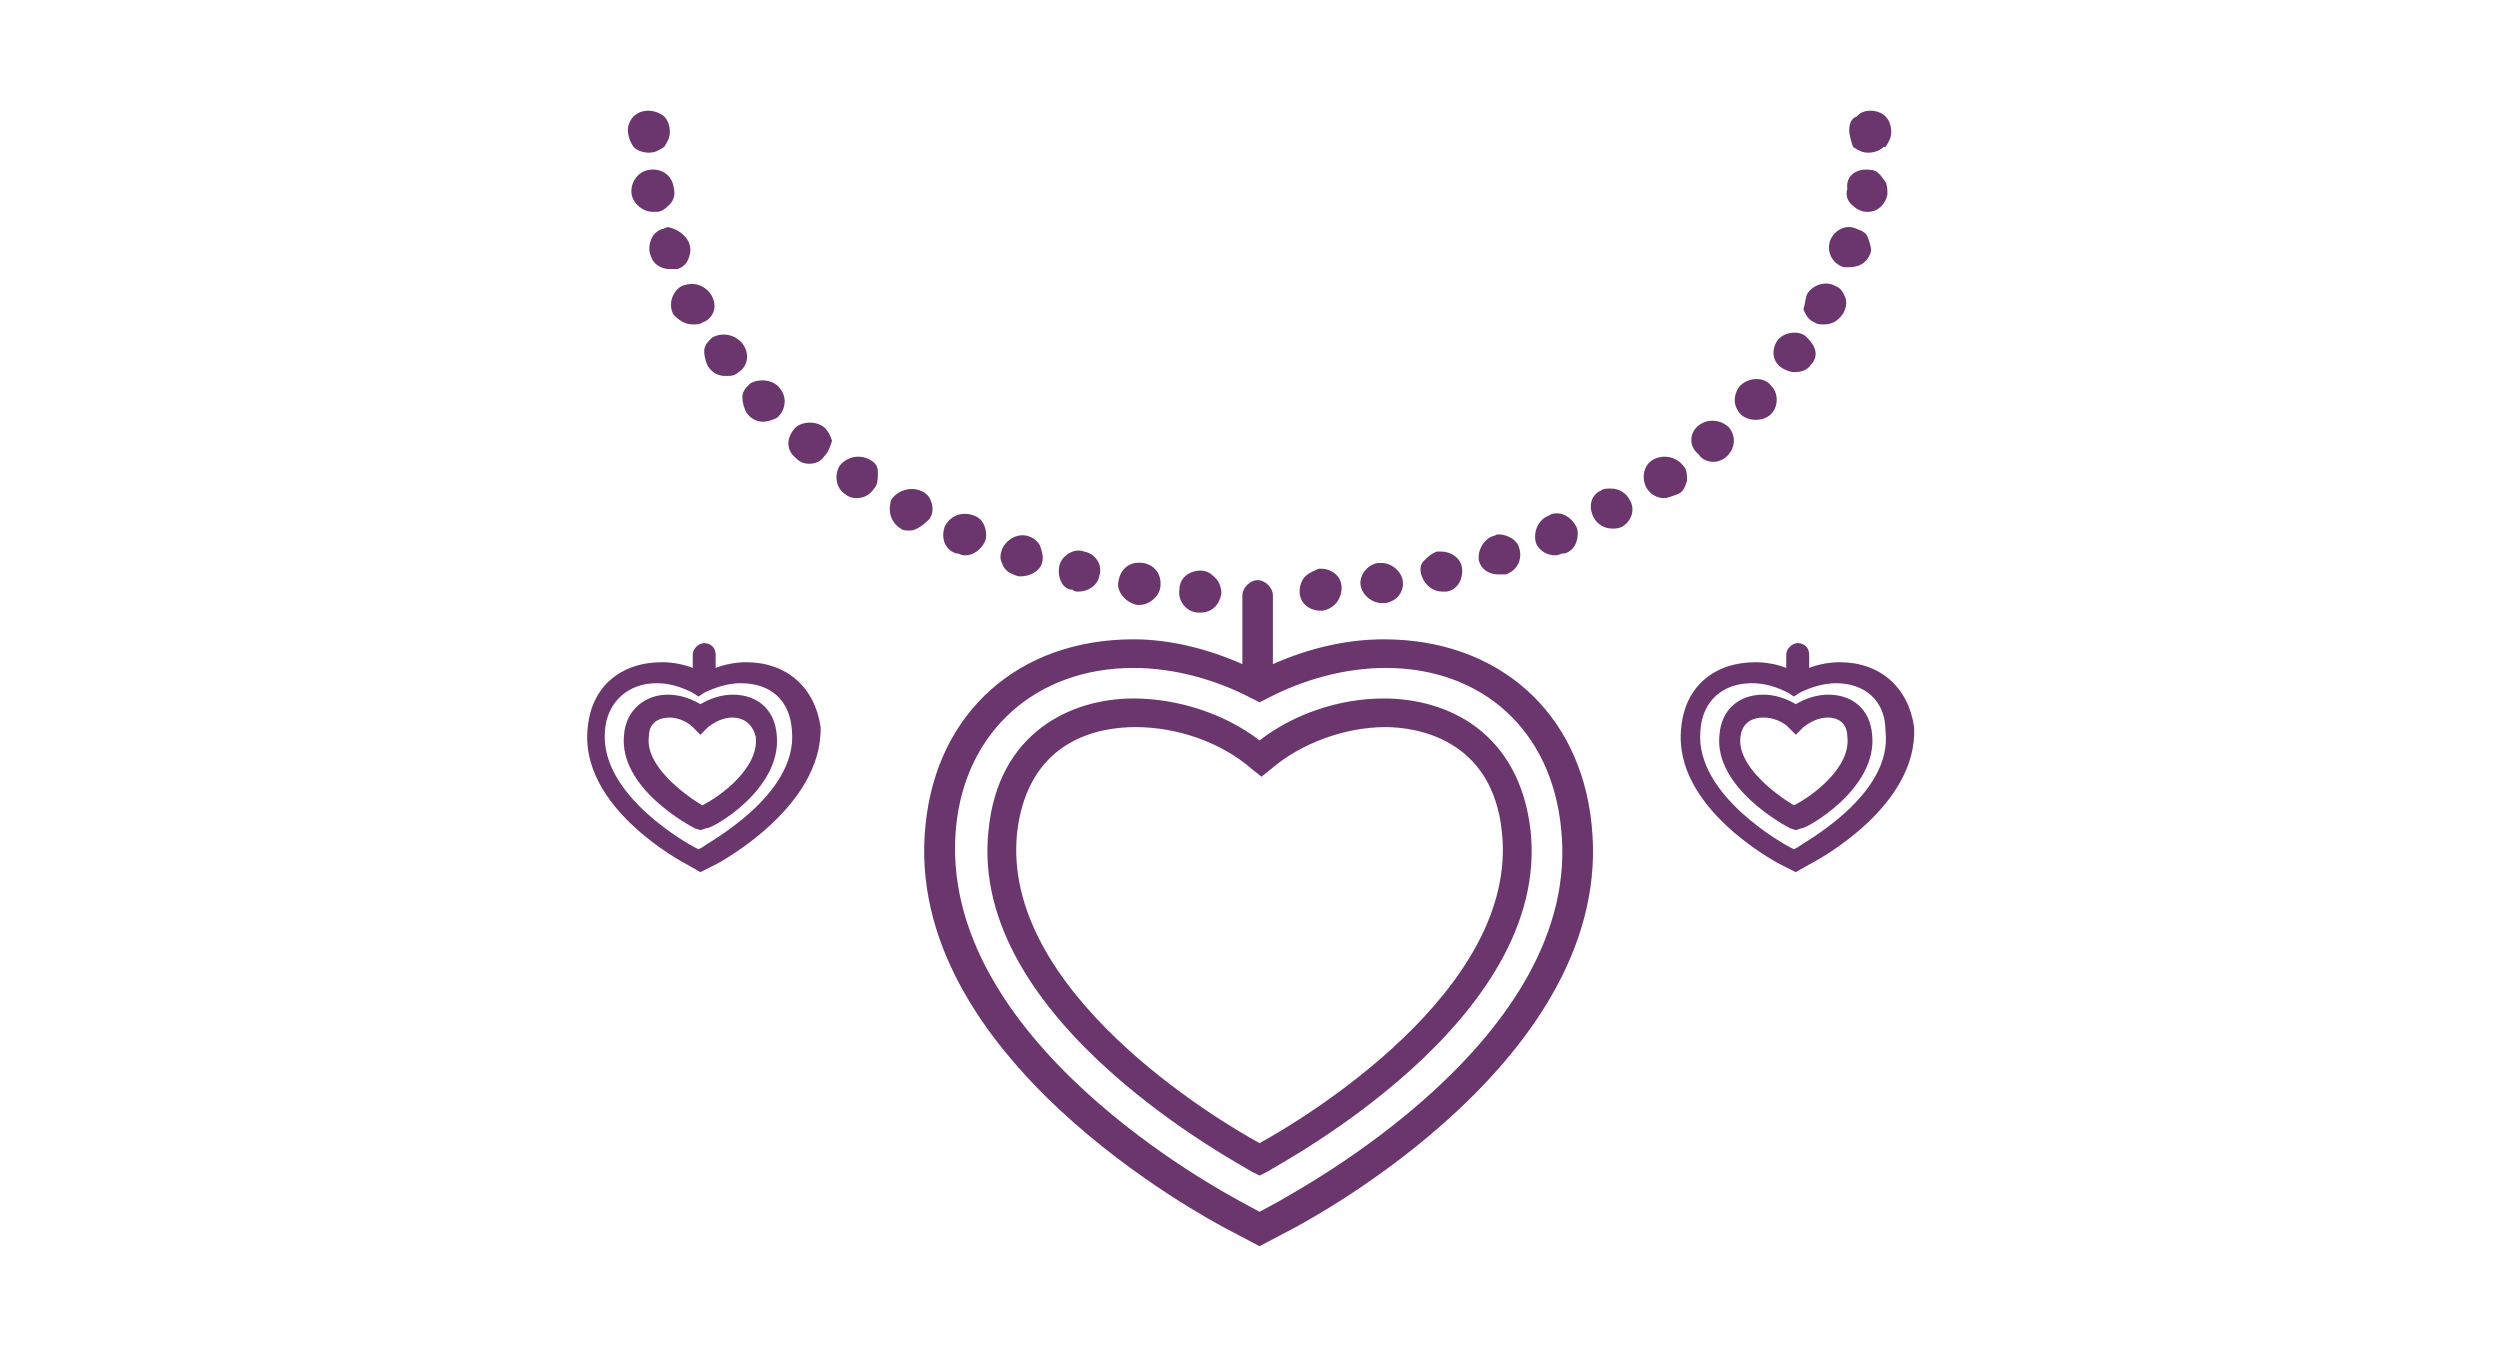 <?xml version="1.0" encoding="utf-8"?>
<!-- Generator: Adobe Illustrator 26.5.0, SVG Export Plug-In . SVG Version: 6.00 Build 0)  -->
<svg version="1.1" id="Layer_1" xmlns="http://www.w3.org/2000/svg" xmlns:xlink="http://www.w3.org/1999/xlink" x="0px" y="0px"
	 viewBox="0 0 131 71" style="enable-background:new 0 0 131 71;" xml:space="preserve">
<style type="text/css">
	.st0{fill:#6A366D;}
</style>
<g>
	<path class="st0" d="M97.3,6.1c0.3-0.4,1.1-0.4,1.5,0c0.2,0.2,0.3,0.5,0.3,0.8S99,7.4,98.8,7.7h-0.1C98.5,7.9,98.2,8,97.9,8
		s-0.5-0.1-0.8-0.3l0,0c-0.1-0.3-0.2-0.6-0.2-0.9C96.9,6.5,97,6.2,97.3,6.1z"/>
	<path class="st0" d="M98,8.9c0.3,0,0.5,0.2,0.7,0.5c0.2,0.2,0.2,0.5,0.2,0.8c-0.1,0.5-0.5,0.9-1,0.9h-0.1c-0.3,0-0.6-0.2-0.8-0.4
		c-0.2-0.2-0.3-0.5-0.2-0.8C96.7,9.2,97.3,8.8,98,8.9z"/>
	<path class="st0" d="M95.9,12.6c0.2-0.5,0.8-0.9,1.4-0.6c0.3,0.1,0.5,0.2,0.6,0.5s0.2,0.6,0.1,0.8c-0.2,0.5-0.6,0.7-1.1,0.7
		c-0.1,0-0.2,0-0.3,0C96,13.8,95.7,13.2,95.9,12.6z"/>
	<path class="st0" d="M94.7,15.4c0.3-0.5,1-0.7,1.5-0.4c0.3,0.1,0.4,0.4,0.5,0.6c0.1,0.3,0,0.6-0.1,0.8c-0.2,0.3-0.5,0.6-1,0.6
		c-0.2,0-0.4,0-0.5-0.1c-0.3-0.1-0.5-0.4-0.6-0.7C94.6,15.9,94.6,15.6,94.7,15.4z"/>
	<path class="st0" d="M93.1,17.9c0.3-0.5,1.1-0.6,1.5-0.3c0.2,0.2,0.4,0.4,0.5,0.7c0.1,0.3,0,0.6-0.2,0.8c-0.2,0.3-0.5,0.4-0.9,0.4
		c-0.2,0-0.4-0.1-0.6-0.2C92.9,19,92.8,18.4,93.1,17.9z"/>
	<path class="st0" d="M91.2,20.2c0.4-0.4,1.2-0.5,1.6,0c0.4,0.4,0.4,1.1,0,1.5C92.6,21.9,92.3,22,92,22s-0.6-0.1-0.8-0.3
		c-0.1-0.1-0.3-0.4-0.3-0.7S91,20.4,91.2,20.2z"/>
	<path class="st0" d="M89,22.3c0.5-0.4,1.2-0.3,1.6,0.1c0.4,0.5,0.3,1.1-0.1,1.5c-0.2,0.2-0.5,0.3-0.7,0.3c-0.3,0-0.6-0.1-0.8-0.4
		C88.5,23.4,88.5,22.7,89,22.3z"/>
	<path class="st0" d="M81.2,27c0.1-0.1,0.3-0.1,0.4-0.1c0.4,0,0.8,0.3,1,0.7c0.1,0.2,0.1,0.5,0,0.8S82.3,28.9,82,29h-0.1
		c-0.1,0-0.2,0.1-0.4,0.1c-0.4,0-0.8-0.2-1-0.6C80.3,27.9,80.6,27.2,81.2,27z"/>
	<path class="st0" d="M78.2,28.1c0.1,0,0.2-0.1,0.3-0.1c0.5,0,1,0.3,1.1,0.7c0.2,0.6-0.1,1.2-0.7,1.4c-0.2,0-0.3,0-0.4,0
		c-0.5,0-0.9-0.3-1-0.7C77.4,28.9,77.7,28.3,78.2,28.1z"/>
	<path class="st0" d="M74.6,29.4c0.2-0.2,0.4-0.4,0.7-0.5c0.1,0,0.2,0,0.2,0c0.5,0,1,0.3,1.1,0.8c0.1,0.6-0.2,1.2-0.8,1.3l0,0h-0.2
		c-0.5,0-0.9-0.3-1.1-0.8C74.4,29.9,74.4,29.6,74.6,29.4z"/>
	<path class="st0" d="M72.2,29.5c0.1,0,0.1,0,0.2,0c0.5,0,1,0.4,1.1,0.9c0.1,0.6-0.3,1.1-0.9,1.2c0,0-0.1,0-0.2,0
		c-0.5,0-1-0.4-1.1-0.9S71.6,29.6,72.2,29.5z"/>
	<path class="st0" d="M68.4,30.2c0.2-0.2,0.5-0.3,0.7-0.4h0.1c0.6,0,1.1,0.4,1.1,1s-0.4,1.1-1,1.2l0,0l0,0h-0.1
		c-0.6,0-1.1-0.4-1.1-1C68.1,30.7,68.2,30.4,68.4,30.2z"/>
	<path class="st0" d="M62.9,29.9L62.9,29.9c0.4,0,0.6,0.2,0.8,0.4c0.2,0.2,0.3,0.5,0.3,0.8c-0.1,0.6-0.5,1-1.1,1h-0.1
		c-0.6,0-1.1-0.6-1-1.2C61.8,30.3,62.3,29.9,62.9,29.9z"/>
	<path class="st0" d="M59.9,29.5c0.6,0.1,1,0.6,0.9,1.3c-0.1,0.5-0.6,0.9-1.1,0.9h-0.1c-0.6-0.1-1.1-0.7-1-1.2
		C58.7,29.8,59.2,29.4,59.9,29.5z"/>
	<path class="st0" d="M55.5,29.7c0.1-0.6,0.8-1,1.3-0.8c0.6,0.1,1,0.7,0.8,1.3C57.5,30.7,57,31,56.5,31c-0.1,0-0.2,0-0.3-0.1
		C55.7,30.9,55.4,30.3,55.5,29.7z"/>
	<path class="st0" d="M52.5,28.8c0.2-0.5,0.8-0.9,1.4-0.7c0.3,0.1,0.5,0.3,0.6,0.5c0.1,0.3,0.2,0.6,0.1,0.9
		c-0.1,0.4-0.6,0.7-1.1,0.7c-0.1,0-0.2,0-0.4-0.1c-0.3-0.1-0.5-0.3-0.6-0.6C52.4,29.3,52.4,29.1,52.5,28.8z"/>
	<path class="st0" d="M49.5,27.6c0.3-0.6,0.9-0.8,1.5-0.6c0.3,0.1,0.5,0.3,0.6,0.6c0.1,0.3,0.1,0.6,0,0.8c-0.2,0.4-0.6,0.7-1,0.7
		c-0.1,0-0.2,0-0.4-0.1h-0.1C49.5,28.8,49.3,28.2,49.5,27.6z"/>
	<path class="st0" d="M40.9,20.4c0.4,0.5,0.2,1.2-0.2,1.5c-0.2,0.1-0.5,0.2-0.7,0.2c-0.4,0-0.7-0.2-0.9-0.5
		c-0.1-0.2-0.2-0.5-0.2-0.8s0.2-0.5,0.4-0.7C39.8,19.8,40.6,19.9,40.9,20.4z"/>
	<path class="st0" d="M38.9,18c0.4,0.5,0.3,1.2-0.2,1.5c-0.2,0.2-0.4,0.2-0.7,0.2c-0.4,0-0.7-0.2-0.9-0.5c-0.1-0.2-0.2-0.5-0.2-0.8
		c0-0.3,0.2-0.5,0.4-0.7C37.8,17.4,38.5,17.5,38.9,18z"/>
	<path class="st0" d="M37.3,15.5c0.1,0.2,0.2,0.5,0.1,0.8c-0.1,0.3-0.3,0.5-0.6,0.6C36.7,17,36.5,17,36.3,17c-0.4,0-0.7-0.2-1-0.5
		C35,16,35.2,15.3,35.7,15C36.4,14.7,37,15,37.3,15.5z"/>
	<path class="st0" d="M36.1,12.7c0.1,0.3,0.1,0.5,0,0.8s-0.3,0.5-0.6,0.6c-0.2,0-0.3,0-0.4,0c-0.5,0-0.9-0.3-1-0.7
		c-0.1-0.2-0.1-0.5,0-0.8s0.3-0.5,0.6-0.6c0.1,0,0.2-0.1,0.3-0.1C35.5,12,35.9,12.3,36.1,12.7z"/>
	<path class="st0" d="M35.1,10.7c-0.2,0.2-0.4,0.4-0.7,0.4c-0.1,0-0.2,0-0.2,0c-0.5,0-1-0.4-1.1-0.9C33,9.6,33.4,9,34,8.9
		c0.7-0.1,1.2,0.3,1.3,0.9C35.4,10.2,35.3,10.5,35.1,10.7z"/>
	<path class="st0" d="M33.2,6.1c0.4-0.4,1.1-0.4,1.6,0c0.2,0.2,0.3,0.5,0.3,0.8S35,7.4,34.8,7.7C34.5,7.9,34.3,8,34,8
		s-0.6-0.1-0.8-0.3c-0.2-0.3-0.3-0.6-0.3-0.9C32.9,6.6,33,6.3,33.2,6.1z"/>
	<path class="st0" d="M40.7,38.5c-0.1-1.3-1-2.1-2.3-2.1c-0.6,0-1.2,0.2-1.7,0.5c-0.5-0.3-1.1-0.5-1.7-0.5c-1.2,0-2.2,0.8-2.3,2.1
		c-0.3,2.8,3.5,4.8,3.7,4.9l0.3,0.1l0.3-0.1C37.2,43.5,41,41.4,40.7,38.5z M36.8,42.2c-1-0.6-3-2.1-2.8-3.6c0-0.8,0.6-1,1.1-1
		c0.4,0,0.9,0.2,1.2,0.5l0.4,0.4l0.4-0.4c0.4-0.3,0.8-0.5,1.3-0.5c0.4,0,1,0.2,1.2,1C39.8,40.2,37.8,41.7,36.8,42.2z"/>
	<path class="st0" d="M39.1,34.7c-0.5,0-1.1,0.1-1.6,0.3v-0.7c0-0.4-0.3-0.6-0.6-0.6s-0.6,0.3-0.6,0.6V35c-0.5-0.2-1.1-0.3-1.6-0.3
		c-2.2,0-3.7,1.3-3.9,3.4c-0.5,4.2,5,7.1,5.2,7.2l0.7,0.4l0.8-0.4c0.2-0.1,5.6-3,5.5-7.2C42.7,36,41.2,34.7,39.1,34.7z M36.8,44.4
		l-0.2,0.1l-0.2-0.1c-0.2-0.1-5-2.7-4.7-6.1c0.1-1.5,1.2-2.5,2.7-2.5c0.7,0,1.3,0.2,1.9,0.5l0.3,0.2l0.3-0.2
		c0.6-0.3,1.3-0.5,1.9-0.5c1.6,0,2.6,0.9,2.7,2.5C41.8,41.7,37,44.2,36.8,44.4z"/>
	<path class="st0" d="M43.2,23.9c-0.2,0.3-0.5,0.4-0.8,0.4s-0.5-0.1-0.7-0.3c-0.5-0.4-0.5-1-0.1-1.5c0.3-0.4,1.1-0.5,1.6-0.1
		c0.2,0.2,0.3,0.4,0.4,0.7C43.5,23.4,43.4,23.7,43.2,23.9z"/>
	<path class="st0" d="M45.8,25.6c-0.2,0.3-0.5,0.5-0.9,0.5c-0.3,0-0.5-0.1-0.6-0.2c-0.5-0.3-0.6-1-0.3-1.5c0.4-0.5,1.1-0.6,1.6-0.3
		c0.2,0.1,0.4,0.3,0.4,0.6C46,25.1,46,25.4,45.8,25.6z"/>
	<path class="st0" d="M47.7,27.8c-0.2,0-0.4,0-0.5-0.1c-0.5-0.3-0.7-0.9-0.5-1.5c0.3-0.5,1-0.7,1.5-0.5c0.3,0.1,0.5,0.3,0.6,0.6
		c0.1,0.3,0.1,0.6-0.1,0.9C48.4,27.5,48,27.8,47.7,27.8z"/>
	<path class="st0" d="M80.2,43.5c-0.6-5.1-4.3-6.9-7.7-6.9c-2.3,0-4.7,0.8-6.5,2.2c-1.8-1.4-4.3-2.2-6.6-2.2c-3.3,0-7.1,1.8-7.6,6.9
		C50.7,53.5,65,61,65.6,61.4l0.4,0.2l0.4-0.2C67,61,81.3,53.5,80.2,43.5z M66,59.9c-2.2-1.2-13.6-8-12.7-16.3c0.6-5,4.5-5.5,6.2-5.5
		c2.2,0,4.5,0.8,6.1,2.2l0.5,0.4l0.5-0.4c1.5-1.3,3.8-2.2,6-2.2c1.6,0,5.6,0.6,6.1,5.5C79.6,51.9,68.2,58.7,66,59.9z"/>
	<path class="st0" d="M83.4,43.2c-0.6-5.9-4.9-9.7-10.9-9.7c-2,0-4,0.5-5.8,1.3v-3.6c0-0.4-0.4-0.8-0.8-0.8s-0.8,0.4-0.8,0.8v3.6
		c-1.8-0.8-3.8-1.3-5.7-1.3c-6,0-10.3,3.8-10.9,9.7c-1.3,12.2,14.9,20.7,15.6,21.1l1.9,1l1.9-1C68.6,63.9,84.7,55.4,83.4,43.2z
		 M67.1,62.9L66,63.5l-1.1-0.6c-0.7-0.4-15.9-8.4-14.8-19.6c0.5-5,4.2-8.3,9.3-8.3c2.1,0,4.3,0.6,6.2,1.6l0.4,0.2l0.4-0.2
		c1.9-1,4.1-1.6,6.2-1.6c5.1,0,8.7,3.3,9.2,8.4C83,54.5,67.7,62.5,67.1,62.9z"/>
	<path class="st0" d="M85,27.6c-0.2,0.1-0.4,0.1-0.5,0.1c-0.4,0-0.8-0.2-1-0.6c-0.3-0.6-0.1-1.2,0.4-1.4c0.1-0.1,0.3-0.1,0.5-0.1
		c0.4,0,0.8,0.2,1,0.6C85.7,26.7,85.5,27.3,85,27.6z"/>
	<path class="st0" d="M87.2,26.1c-0.4,0-0.7-0.2-0.9-0.5c-0.3-0.5-0.2-1.2,0.3-1.5s1.2-0.2,1.6,0.3c0.2,0.2,0.2,0.5,0.2,0.8
		c-0.1,0.3-0.2,0.6-0.5,0.7S87.4,26.1,87.2,26.1z"/>
	<path class="st0" d="M98.1,38.5c-0.1-1.3-1-2.1-2.3-2.1c-0.6,0-1.2,0.2-1.7,0.5c-0.5-0.3-1.1-0.5-1.7-0.5c-1.3,0-2.2,0.8-2.3,2.1
		c-0.3,2.8,3.5,4.8,3.7,4.9l0.3,0.1l0.3-0.1C94.5,43.5,98.4,41.4,98.1,38.5z M94,42.2c-1-0.6-3-2.1-2.8-3.6c0.1-0.8,0.7-1,1.2-1
		s1,0.2,1.3,0.5l0.4,0.4l0.4-0.4c0.4-0.3,0.8-0.5,1.3-0.5c0.4,0,1,0.2,1,1C97,40.2,95,41.7,94,42.2z"/>
	<path class="st0" d="M96.4,34.7c-0.5,0-1.1,0.1-1.6,0.3v-0.7c0-0.4-0.3-0.6-0.6-0.6s-0.6,0.3-0.6,0.6V35c-0.5-0.2-1.1-0.3-1.6-0.3
		c-2.2,0-3.7,1.3-3.9,3.4c-0.5,4.2,5,7.1,5.2,7.2l0.8,0.4l0.7-0.4c0.6-0.3,5.7-3.1,5.5-7.2C100,36,98.5,34.7,96.4,34.7z M94.2,44.4
		L94,44.5l-0.2-0.1c-0.2-0.1-5-2.7-4.7-6.1c0.1-1.6,1.2-2.5,2.7-2.5c0.7,0,1.3,0.2,1.9,0.5l0.3,0.2l0.3-0.2c0.6-0.3,1.3-0.5,1.9-0.5
		c1.5,0,2.6,0.9,2.6,2.5C99.2,41.7,94.4,44.2,94.2,44.4z"/>
</g>
</svg>
